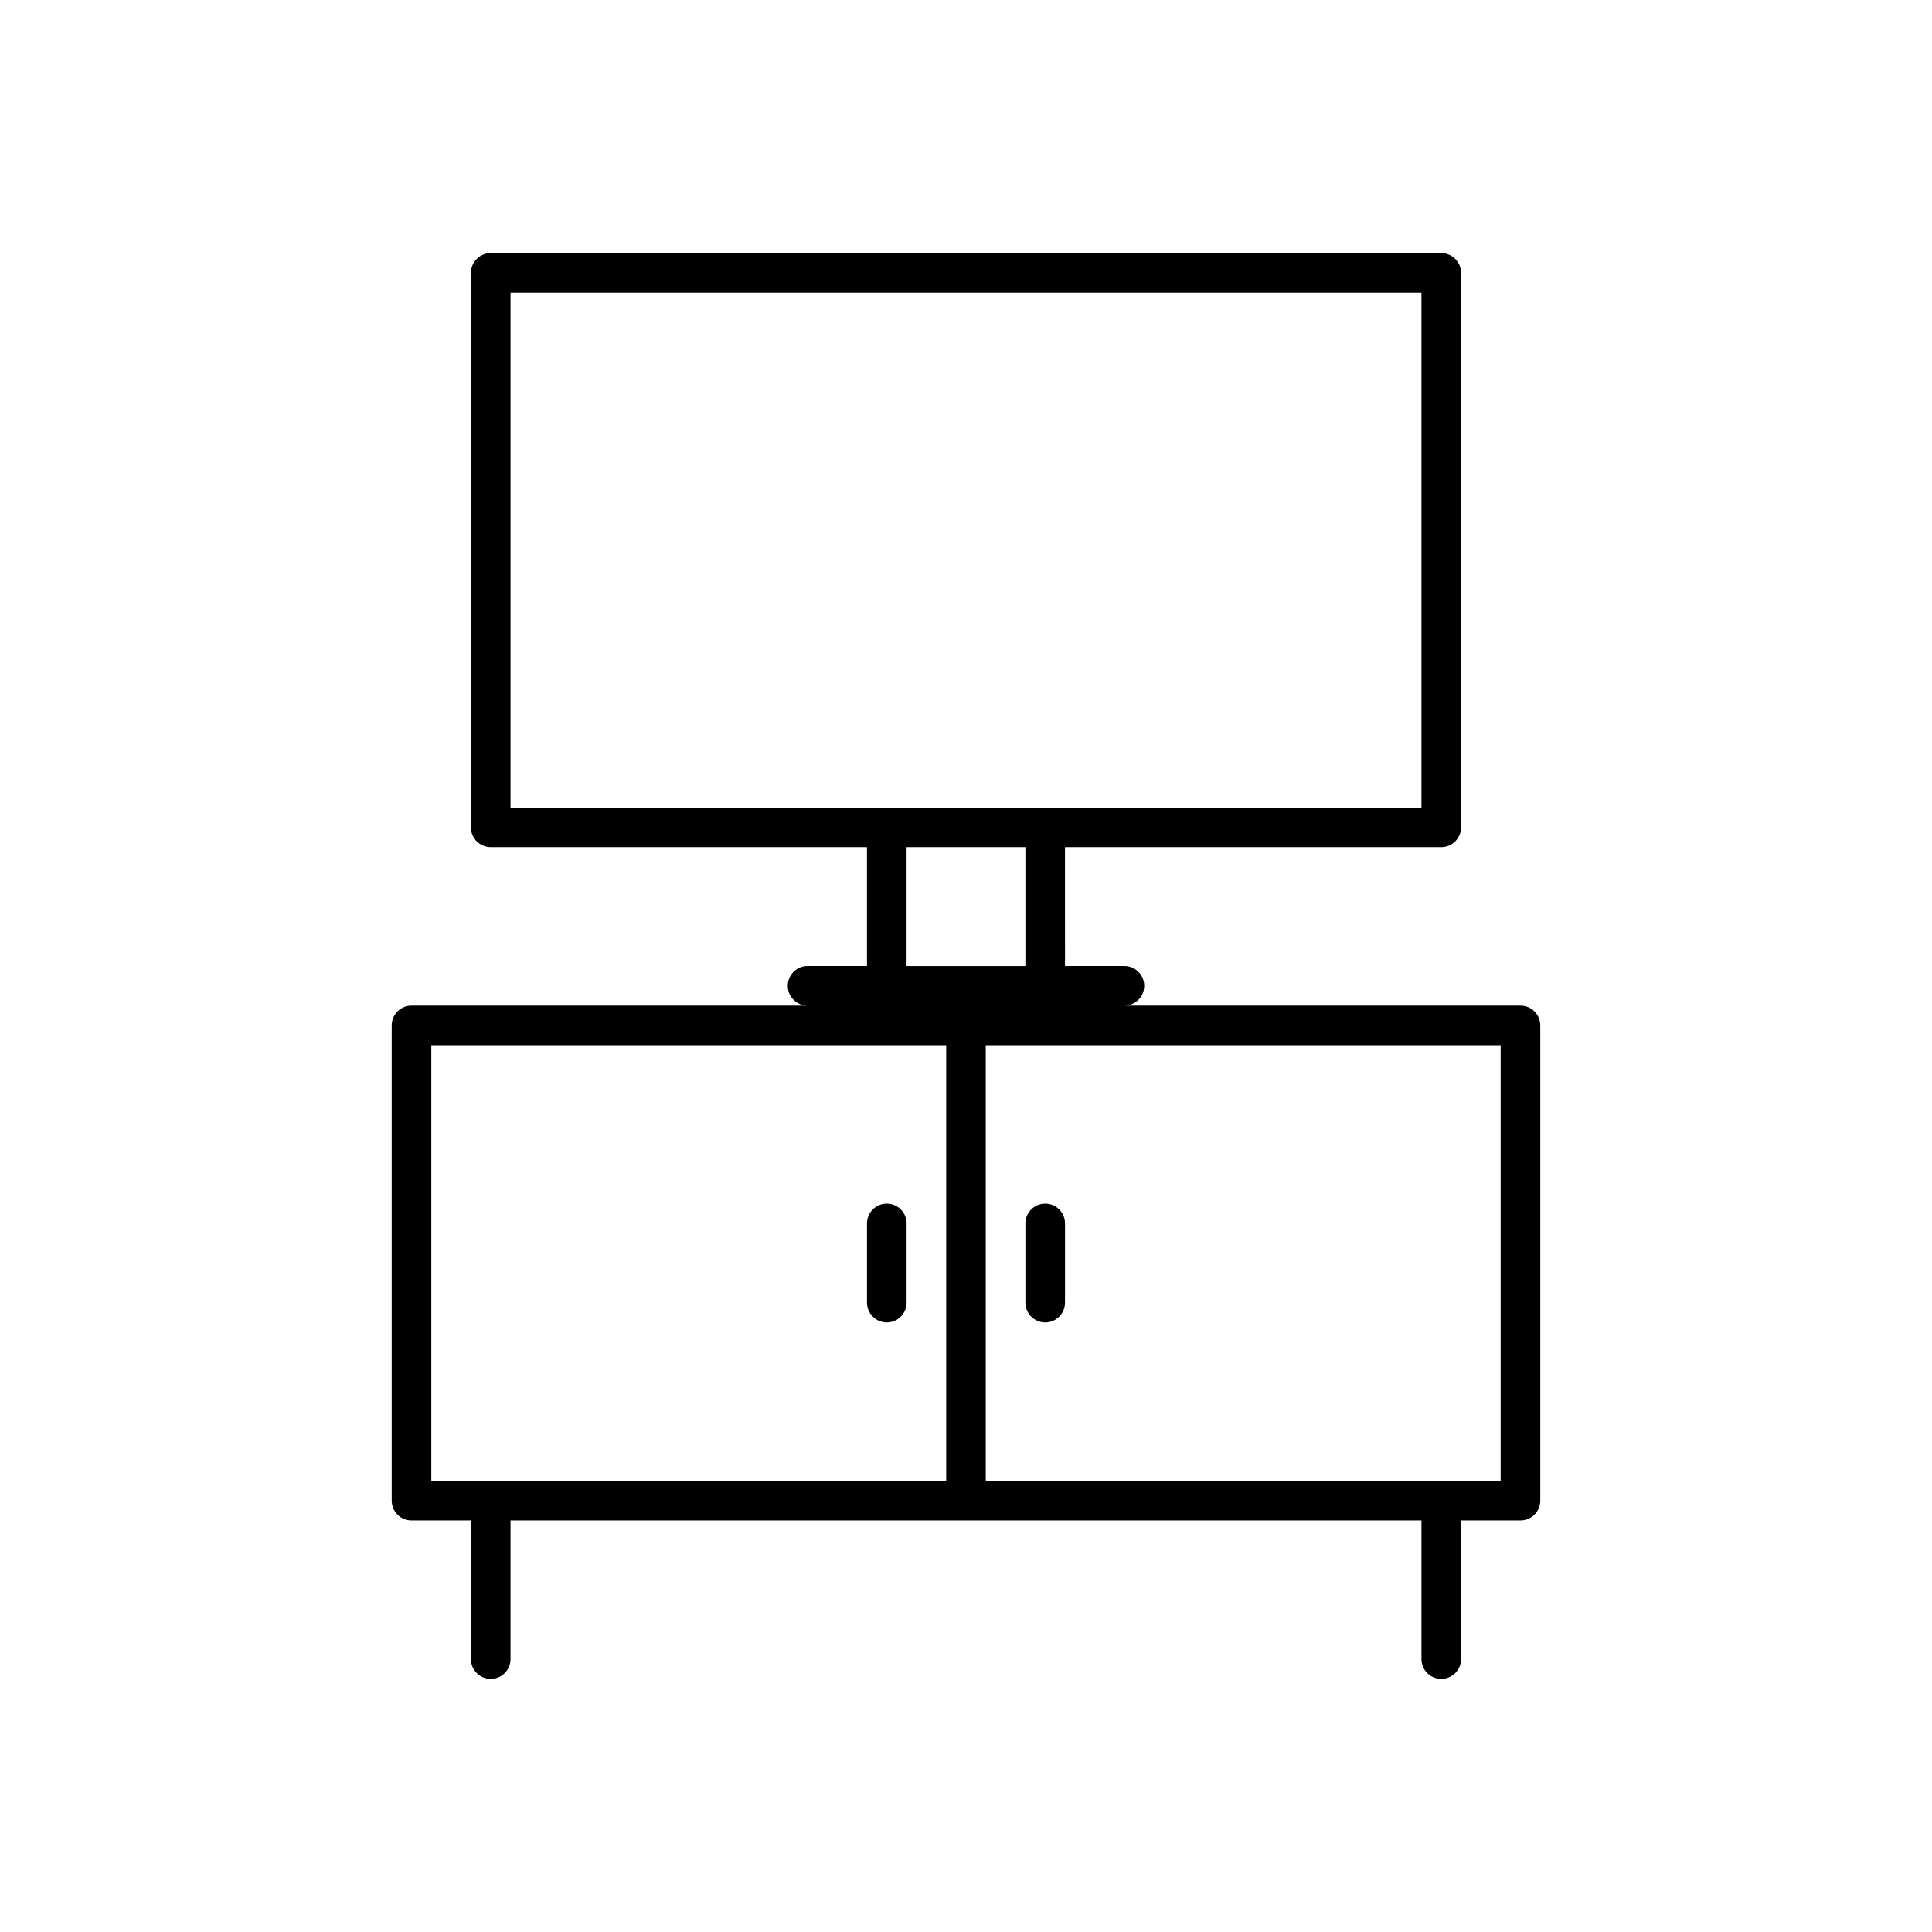 <?xml version="1.0" encoding="UTF-8"?>
<!-- Uploaded to: SVG Find, www.svgrepo.com, Generator: SVG Find Mixer Tools -->
<svg fill="#000000" width="800px" height="800px" version="1.1" viewBox="144 144 512 512" xmlns="http://www.w3.org/2000/svg">
 <g>
  <path d="m379.01 494.46c2.894 0 5.246-2.348 5.246-5.246v-20.992c0-2.898-2.348-5.246-5.246-5.246-2.898 0-5.25 2.348-5.25 5.246v20.992c0.004 2.898 2.352 5.246 5.25 5.246z"/>
  <path d="m420.99 494.46c2.894 0 5.246-2.348 5.246-5.246v-20.992c0-2.898-2.348-5.246-5.246-5.246-2.898 0-5.25 2.348-5.25 5.246v20.992c0.004 2.898 2.352 5.246 5.25 5.246z"/>
  <path d="m546.94 410.5h-104.96c2.898 0 5.246-2.352 5.246-5.25 0-2.898-2.348-5.246-5.246-5.246h-15.742l-0.004-31.488h99.711c2.898-0.004 5.246-2.352 5.25-5.25v-146.95c-0.004-2.894-2.352-5.246-5.25-5.246h-251.9c-2.898 0-5.246 2.352-5.25 5.246v146.95c0.004 2.898 2.352 5.246 5.25 5.25h99.711v31.488h-15.742c-2.898 0-5.25 2.348-5.25 5.246 0 2.898 2.352 5.25 5.25 5.25h-104.96c-2.898 0-5.246 2.348-5.25 5.246v125.95c0.004 2.898 2.352 5.246 5.25 5.246h15.742v36.738c0 2.898 2.352 5.246 5.25 5.246s5.246-2.348 5.246-5.246v-36.738h241.41v36.738c0 2.898 2.348 5.246 5.246 5.246 2.898 0 5.25-2.348 5.25-5.246v-36.738h15.742c2.898 0 5.246-2.348 5.25-5.246v-125.95c-0.004-2.898-2.352-5.246-5.25-5.246zm-267.65-188.93h241.41v136.45h-241.41zm104.96 146.95h31.488v31.488h-31.488zm-125.95 52.48h136.45v115.46l-136.45-0.004zm283.39 115.46h-136.45v-115.46h136.45z"/>
 </g>
</svg>
